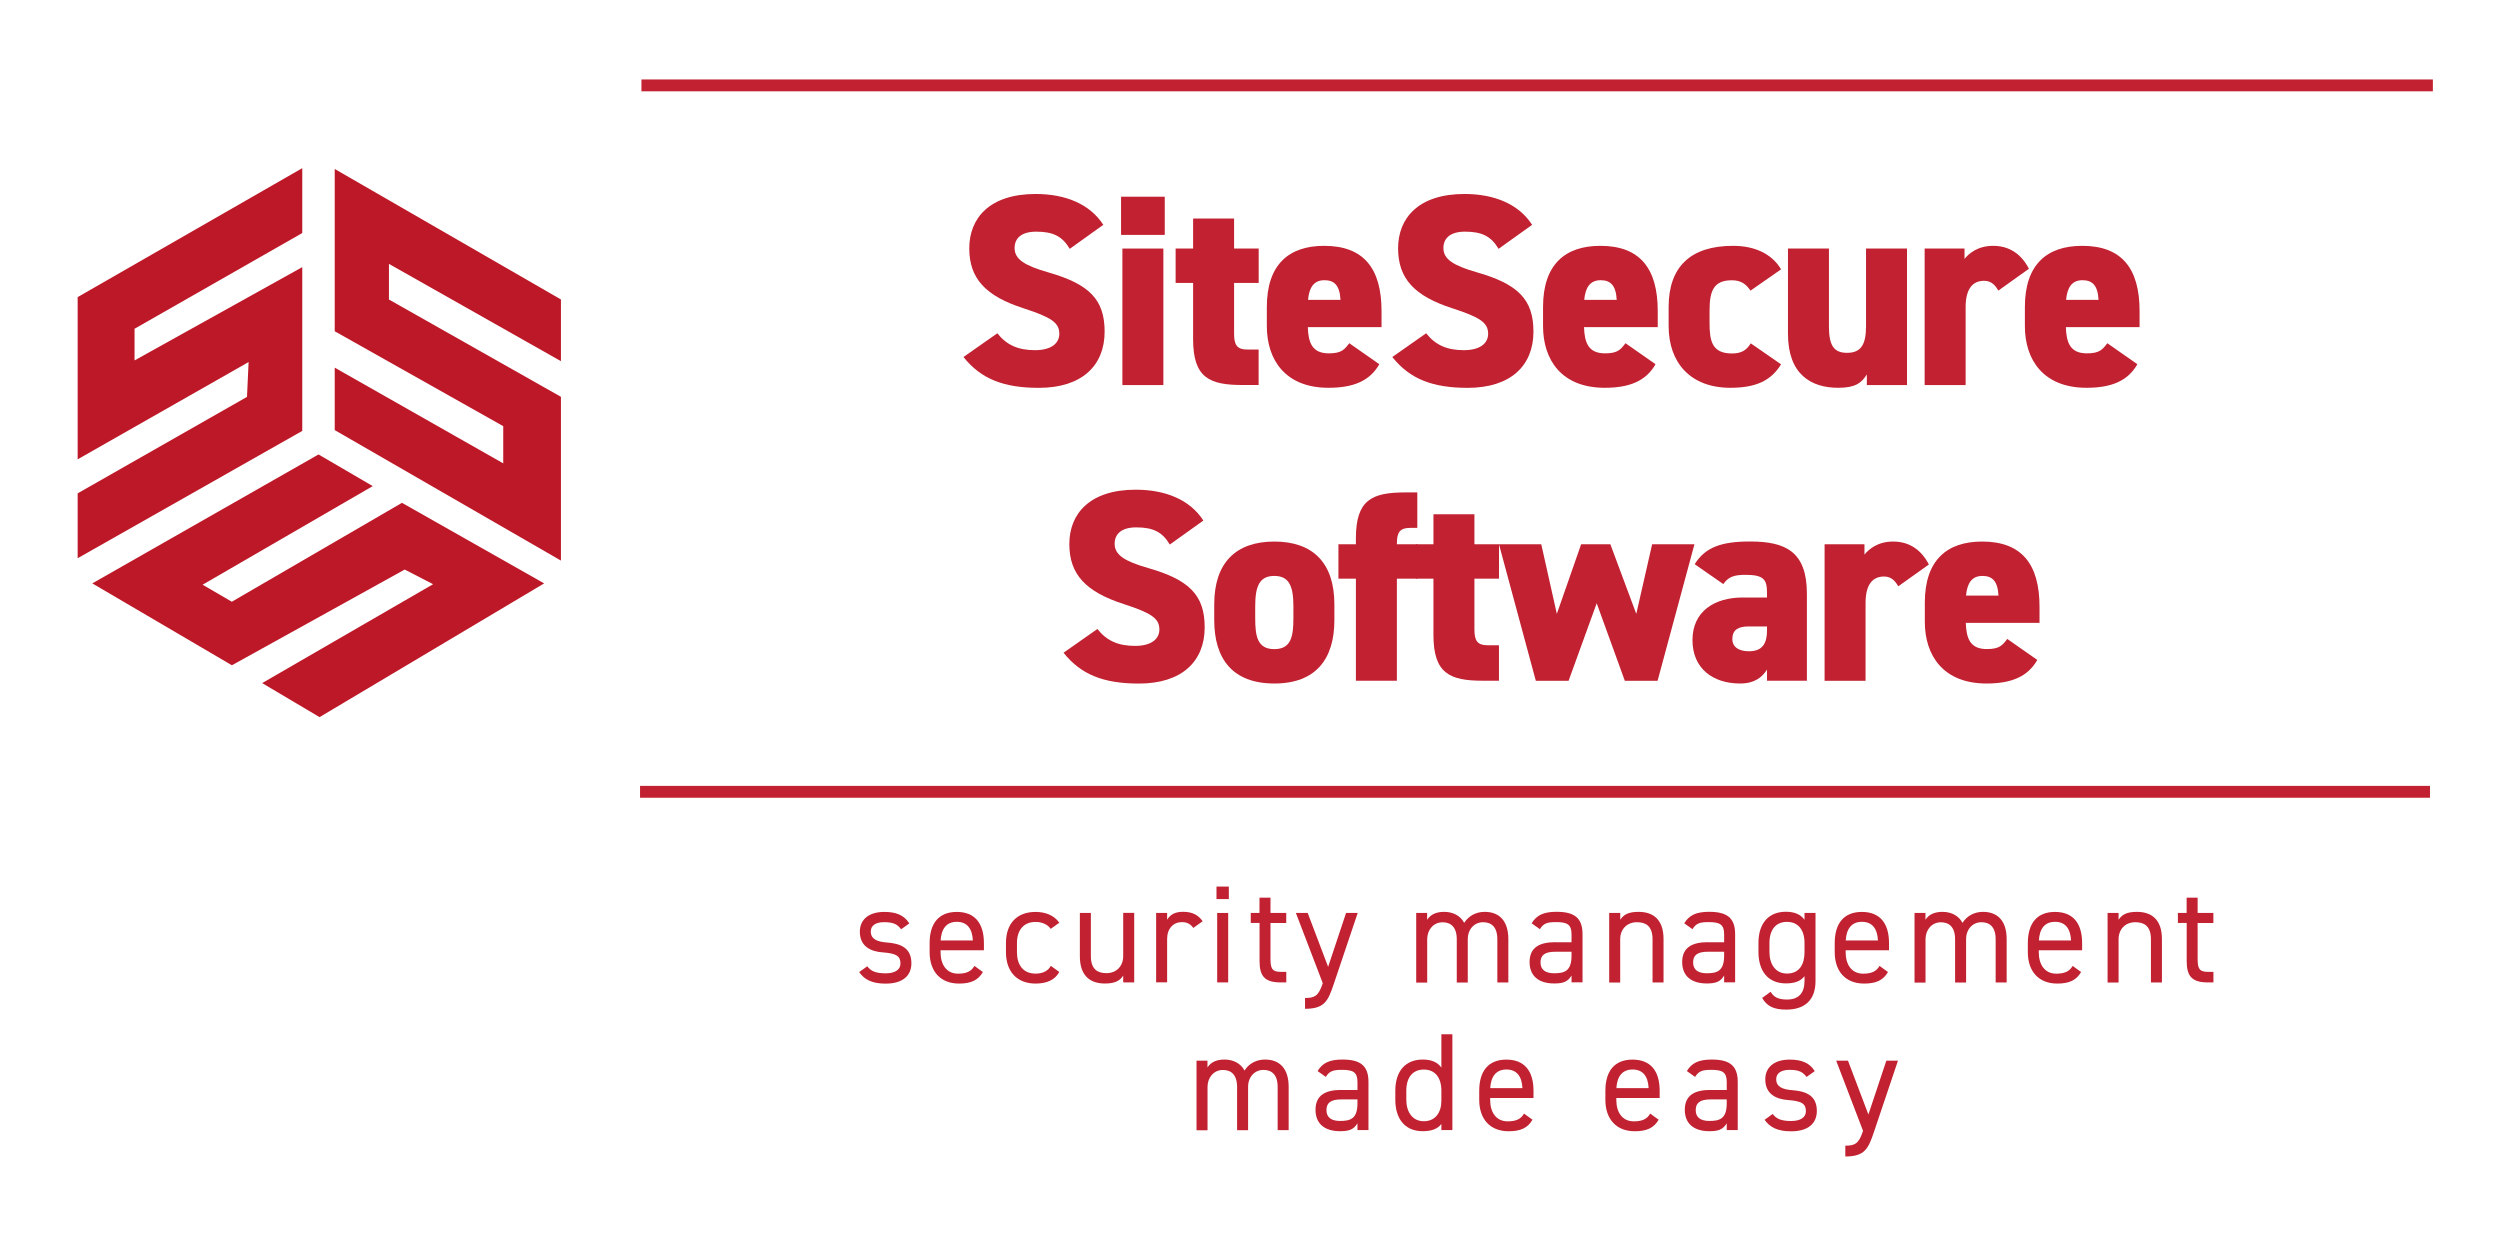 <?xml version="1.0" encoding="UTF-8"?>
<svg id="Calque_1" data-name="Calque 1" xmlns="http://www.w3.org/2000/svg" viewBox="0 0 432 216">
  <defs>
    <style>
      .cls-1 {
        fill: #bd1827;
        fill-rule: evenodd;
      }

      .cls-2 {
        fill: #c12130;
      }
    </style>
  </defs>
  <rect class="cls-2" x="110.84" y="13.73" width="309.56" height="2.05"/>
  <rect class="cls-2" x="110.6" y="135.8" width="309.3" height="2.05"/>
  <g>
    <g>
      <path class="cls-2" d="M155.71,160.57c-.64-.84-1.3-1.22-2.94-1.22-1.4,0-2.3.55-2.3,1.61,0,1.37,1.19,1.78,2.75,1.9,2.23.17,4.27.82,4.27,3.58,0,2.09-1.4,3.53-4.46,3.53-2.42,0-3.67-.74-4.57-1.99l1.4-1.01c.64.86,1.49,1.22,3.2,1.22,1.59,0,2.54-.62,2.54-1.7,0-1.3-.76-1.75-3.06-1.92-1.99-.14-3.96-.96-3.96-3.58,0-1.99,1.42-3.41,4.24-3.41,1.92,0,3.39.5,4.31,1.99l-1.42,1.01Z"/>
      <path class="cls-2" d="M169.86,167.94c-.83,1.46-2.09,2.02-4.15,2.02-3.18,0-5.07-2.09-5.07-5.42v-1.58c0-3.41,1.59-5.38,4.69-5.38s4.69,1.94,4.69,5.38v1.25h-7.49v.34c0,2.06.97,3.7,3.03,3.7,1.54,0,2.32-.46,2.82-1.34l1.47,1.06ZM162.54,162.51h5.57c-.1-2.02-.97-3.22-2.77-3.22s-2.68,1.22-2.8,3.22Z"/>
      <path class="cls-2" d="M183.05,167.94c-.73,1.39-2.18,2.02-4.1,2.02-3.25,0-5.12-2.11-5.12-5.42v-1.58c0-3.41,1.92-5.38,5.12-5.38,1.78,0,3.25.65,4.1,1.87l-1.49,1.06c-.52-.77-1.52-1.2-2.61-1.2-2.04,0-3.22,1.39-3.22,3.65v1.58c0,2.06.95,3.7,3.22,3.7,1.11,0,2.13-.38,2.63-1.34l1.47,1.06Z"/>
      <path class="cls-2" d="M195.99,169.76h-1.9v-1.18c-.59.91-1.42,1.37-3.18,1.37-2.54,0-4.31-1.34-4.31-4.71v-7.49h1.9v7.46c0,2.42,1.3,2.95,2.7,2.95,1.78,0,2.89-1.27,2.89-2.93v-7.49h1.9v12Z"/>
      <path class="cls-2" d="M206.21,160.35c-.5-.7-1.11-1.01-1.99-1.01-1.45,0-2.54,1.1-2.54,2.9v7.51h-1.9v-12h1.9v1.18c.5-.84,1.3-1.37,2.75-1.37,1.61,0,2.63.55,3.39,1.63l-1.61,1.15Z"/>
      <path class="cls-2" d="M210.21,153.2h2.13v2.16h-2.13v-2.16ZM210.33,157.76h1.9v12h-1.9v-12Z"/>
      <path class="cls-2" d="M216.12,157.76h1.52v-2.64h1.9v2.64h2.72v1.73h-2.72v6.1c0,1.66.19,2.35,1.78,2.35h.95v1.82h-1.02c-2.8,0-3.6-1.2-3.6-3.7v-6.58h-1.52v-1.73Z"/>
      <path class="cls-2" d="M228.57,169.88l-4.64-12.12h2.04l3.53,9.31,3.1-9.31h2.01l-4.17,12.38c-.97,2.88-1.61,4.18-4.93,4.18v-1.87c1.56,0,2.3-.26,3.01-2.4l.05-.17Z"/>
      <path class="cls-2" d="M244.71,157.76h1.9v1.18c.52-.82,1.42-1.37,2.94-1.37s2.8.65,3.46,1.9c.81-1.27,2.11-1.9,3.55-1.9,2.54,0,4.08,1.58,4.08,4.71v7.49h-1.9v-7.46c0-2.18-1.07-2.95-2.46-2.95-1.52,0-2.65,1.22-2.65,2.93v7.49h-1.9v-7.46c0-2.18-1.07-2.95-2.46-2.95-1.54,0-2.65,1.27-2.65,2.93v7.49h-1.9v-12Z"/>
      <path class="cls-2" d="M268.74,162.82h2.82v-1.39c0-1.7-.78-2.09-2.63-2.09-1.42,0-2.18.12-2.84,1.22l-1.42-1.01c.83-1.39,2.04-1.99,4.29-1.99,3.01,0,4.5.98,4.5,3.86v8.33h-1.9v-1.18c-.66,1.1-1.47,1.37-3.01,1.37-2.75,0-4.24-1.37-4.24-3.7,0-2.59,1.82-3.43,4.43-3.43ZM271.56,164.46h-2.82c-1.87,0-2.54.65-2.54,1.85,0,1.34.95,1.87,2.35,1.87,1.75,0,3.01-.34,3.01-3.02v-.7Z"/>
      <path class="cls-2" d="M278.08,157.76h1.9v1.18c.59-.91,1.42-1.37,3.17-1.37,2.54,0,4.31,1.34,4.31,4.71v7.49h-1.9v-7.46c0-2.42-1.3-2.95-2.7-2.95-1.78,0-2.89,1.27-2.89,2.93v7.49h-1.9v-12Z"/>
      <path class="cls-2" d="M295.11,162.82h2.82v-1.39c0-1.7-.78-2.09-2.63-2.09-1.42,0-2.18.12-2.84,1.22l-1.42-1.01c.83-1.39,2.04-1.99,4.29-1.99,3.01,0,4.5.98,4.5,3.86v8.33h-1.9v-1.18c-.66,1.1-1.47,1.37-3.01,1.37-2.75,0-4.24-1.37-4.24-3.7,0-2.59,1.83-3.43,4.43-3.43ZM297.93,164.46h-2.82c-1.87,0-2.54.65-2.54,1.85,0,1.34.95,1.87,2.35,1.87,1.75,0,3.01-.34,3.01-3.02v-.7Z"/>
      <path class="cls-2" d="M311.82,157.76h1.9v11.76c0,3.34-1.9,4.94-5.07,4.94-2.06,0-3.32-.55-4.15-2.02l1.47-1.06c.5.89,1.28,1.34,2.82,1.34,2.06,0,3.03-1.15,3.03-3.22v-.82c-.64.84-1.66,1.25-3.22,1.25-3.22,0-4.74-2.3-4.74-5.42v-1.58c0-3.43,1.8-5.38,4.74-5.38,1.56,0,2.58.5,3.22,1.39v-1.2ZM311.82,164.53v-1.58c0-2.26-1.09-3.65-3.03-3.65s-3.03,1.37-3.03,3.65v1.58c0,2.04,1.02,3.7,3.03,3.7,2.18,0,3.03-1.63,3.03-3.7Z"/>
      <path class="cls-2" d="M326.26,167.94c-.83,1.46-2.08,2.02-4.15,2.02-3.18,0-5.07-2.09-5.07-5.42v-1.58c0-3.41,1.59-5.38,4.69-5.38s4.69,1.94,4.69,5.38v1.25h-7.49v.34c0,2.06.97,3.7,3.03,3.7,1.54,0,2.32-.46,2.82-1.34l1.47,1.06ZM318.94,162.51h5.57c-.1-2.02-.97-3.22-2.77-3.22s-2.68,1.22-2.8,3.22Z"/>
      <path class="cls-2" d="M330.82,157.76h1.9v1.18c.52-.82,1.42-1.37,2.94-1.37s2.8.65,3.46,1.9c.81-1.27,2.11-1.9,3.55-1.9,2.54,0,4.08,1.58,4.08,4.71v7.49h-1.9v-7.46c0-2.18-1.07-2.95-2.46-2.95-1.52,0-2.65,1.22-2.65,2.93v7.49h-1.9v-7.46c0-2.18-1.07-2.95-2.46-2.95-1.54,0-2.65,1.27-2.65,2.93v7.49h-1.9v-12Z"/>
      <path class="cls-2" d="M359.63,167.94c-.83,1.46-2.08,2.02-4.15,2.02-3.17,0-5.07-2.09-5.07-5.42v-1.58c0-3.41,1.59-5.38,4.69-5.38s4.69,1.94,4.69,5.38v1.25h-7.49v.34c0,2.06.97,3.7,3.03,3.7,1.54,0,2.32-.46,2.82-1.34l1.47,1.06ZM352.31,162.51h5.57c-.1-2.02-.97-3.22-2.77-3.22s-2.68,1.22-2.79,3.22Z"/>
      <path class="cls-2" d="M364.19,157.76h1.9v1.18c.59-.91,1.42-1.37,3.18-1.37,2.54,0,4.31,1.34,4.31,4.71v7.49h-1.9v-7.46c0-2.42-1.3-2.95-2.7-2.95-1.78,0-2.89,1.27-2.89,2.93v7.49h-1.9v-12Z"/>
      <path class="cls-2" d="M376.33,157.76h1.52v-2.64h1.9v2.64h2.72v1.73h-2.72v6.1c0,1.66.19,2.35,1.78,2.35h.95v1.82h-1.02c-2.8,0-3.6-1.2-3.6-3.7v-6.58h-1.52v-1.73Z"/>
    </g>
    <g>
      <path class="cls-2" d="M206.75,183.28h1.9v1.18c.52-.82,1.42-1.37,2.94-1.37s2.8.65,3.46,1.9c.81-1.27,2.11-1.9,3.55-1.9,2.54,0,4.08,1.58,4.08,4.71v7.49h-1.9v-7.46c0-2.18-1.07-2.95-2.46-2.95-1.52,0-2.65,1.22-2.65,2.93v7.49h-1.9v-7.46c0-2.18-1.07-2.95-2.46-2.95-1.54,0-2.65,1.27-2.65,2.93v7.49h-1.9v-12Z"/>
      <path class="cls-2" d="M231.75,188.35h2.82v-1.39c0-1.7-.78-2.09-2.63-2.09-1.42,0-2.18.12-2.84,1.22l-1.42-1.01c.83-1.39,2.04-1.99,4.29-1.99,3.01,0,4.5.98,4.5,3.86v8.33h-1.9v-1.18c-.66,1.1-1.47,1.37-3.01,1.37-2.75,0-4.24-1.37-4.24-3.7,0-2.59,1.83-3.43,4.43-3.43ZM234.57,189.98h-2.82c-1.87,0-2.54.65-2.54,1.85,0,1.34.95,1.87,2.35,1.87,1.75,0,3.01-.34,3.01-3.02v-.7Z"/>
      <path class="cls-2" d="M249.07,178.72h1.9v16.56h-1.9v-1.06c-.64.84-1.66,1.25-3.22,1.25-3.22,0-4.74-2.3-4.74-5.42v-1.58c0-3.43,1.8-5.38,4.74-5.38,1.56,0,2.58.5,3.22,1.39v-5.76ZM249.07,190.22v-1.75c0-2.26-1.09-3.65-3.03-3.65s-3.03,1.37-3.03,3.65v1.58c0,2.04,1.02,3.7,3.03,3.7s3.03-1.54,3.03-3.53Z"/>
      <path class="cls-2" d="M264.83,193.46c-.83,1.46-2.08,2.02-4.15,2.02-3.18,0-5.07-2.09-5.07-5.42v-1.58c0-3.41,1.59-5.38,4.69-5.38s4.69,1.94,4.69,5.38v1.25h-7.49v.34c0,2.06.97,3.7,3.03,3.7,1.54,0,2.32-.46,2.82-1.34l1.47,1.06ZM257.51,188.03h5.57c-.1-2.02-.97-3.22-2.77-3.22s-2.68,1.22-2.8,3.22Z"/>
      <path class="cls-2" d="M286.63,193.46c-.83,1.46-2.09,2.02-4.15,2.02-3.17,0-5.07-2.09-5.07-5.42v-1.58c0-3.41,1.59-5.38,4.69-5.38s4.69,1.94,4.69,5.38v1.25h-7.49v.34c0,2.06.97,3.7,3.03,3.7,1.54,0,2.32-.46,2.82-1.34l1.47,1.06ZM279.31,188.03h5.57c-.09-2.02-.97-3.22-2.77-3.22s-2.68,1.22-2.8,3.22Z"/>
      <path class="cls-2" d="M295.56,188.35h2.82v-1.39c0-1.7-.78-2.09-2.63-2.09-1.42,0-2.18.12-2.84,1.22l-1.42-1.01c.83-1.39,2.04-1.99,4.29-1.99,3.01,0,4.5.98,4.5,3.86v8.33h-1.9v-1.18c-.66,1.1-1.47,1.37-3.01,1.37-2.75,0-4.24-1.37-4.24-3.7,0-2.59,1.82-3.43,4.43-3.43ZM298.38,189.98h-2.82c-1.87,0-2.54.65-2.54,1.85,0,1.34.95,1.87,2.35,1.87,1.75,0,3.01-.34,3.01-3.02v-.7Z"/>
      <path class="cls-2" d="M312.17,186.09c-.64-.84-1.3-1.22-2.94-1.22-1.4,0-2.3.55-2.3,1.61,0,1.37,1.18,1.78,2.75,1.9,2.23.17,4.27.82,4.27,3.58,0,2.09-1.4,3.53-4.46,3.53-2.42,0-3.67-.74-4.57-1.99l1.4-1.01c.64.86,1.49,1.22,3.2,1.22,1.59,0,2.54-.62,2.54-1.7,0-1.3-.76-1.75-3.06-1.92-1.99-.14-3.96-.96-3.96-3.58,0-1.99,1.42-3.41,4.24-3.41,1.92,0,3.39.5,4.31,1.99l-1.42,1.01Z"/>
      <path class="cls-2" d="M321.93,195.4l-4.64-12.12h2.04l3.53,9.31,3.1-9.31h2.01l-4.17,12.38c-.97,2.88-1.61,4.18-4.93,4.18v-1.87c1.56,0,2.3-.26,3.01-2.4l.05-.17Z"/>
    </g>
  </g>
  <g>
    <path id="path24" class="cls-1" d="M13.42,79.36v-28.02s38.81-22.28,38.81-22.28v11.21s-28.98,16.54-28.98,16.54v5.47s28.98-16.12,28.98-16.12v28.3s-38.81,22-38.81,22v-11.21s29.26-16.67,29.26-16.67l.28-6.02-29.54,16.81"/>
    <path id="path26" class="cls-1" d="M57.84,57.22v-28.02s39.09,22.55,39.09,22.55v10.66s-29.72-16.81-29.72-16.81v6.16s29.72,16.81,29.72,16.81v28.3s-39.09-22.55-39.09-22.55v-10.79s29.12,16.54,29.12,16.54v-6.43s-29.12-16.4-29.12-16.4"/>
    <path id="path28" class="cls-1" d="M64.41,84l-9.37-5.47-39.09,22.28,24.12,14.15,29.86-16.54,4.91,2.53-29.54,17.09,9.92,5.88,38.81-23.11-24.57-13.92-29.4,17.09-5.05-2.94,29.4-17.04"/>
  </g>
  <g>
    <path class="cls-2" d="M184.85,43c-1.27-2.17-2.88-2.97-5.8-2.97-2.59,0-3.73,1.18-3.73,2.83,0,1.93,1.7,3.02,5.8,4.2,7.08,2.03,9.76,4.67,9.76,10.24,0,5.9-3.96,9.72-11.37,9.72-5.94,0-9.95-1.46-13.02-5.33l5.85-4.1c1.6,2.03,3.59,2.92,6.51,2.92s4.2-1.27,4.2-2.83c0-1.89-1.32-2.83-6.13-4.39-6.6-2.12-9.43-5.14-9.43-10.38s3.54-9.39,11.46-9.39c5.19,0,9.39,1.75,11.7,5.33l-5.8,4.15Z"/>
    <path class="cls-2" d="M193.72,33.99h7.55v6.6h-7.55v-6.6ZM193.95,42.95h7.08v23.59h-7.08v-23.59Z"/>
    <path class="cls-2" d="M203.15,42.95h3.02v-5.19h7.08v5.19h4.25v5.94h-4.25v8.82c0,1.89.52,2.69,2.26,2.69h1.98v6.13h-2.78c-5.75,0-8.54-1.27-8.54-7.92v-9.72h-3.02v-5.94Z"/>
    <path class="cls-2" d="M238.34,62.95c-1.65,2.88-4.48,4.06-8.77,4.06-7.45,0-10.66-4.81-10.66-10.66v-3.3c0-7.31,3.77-10.57,9.91-10.57,6.84,0,9.91,3.92,9.91,11.27v2.78h-12.74c.09,2.69.75,4.53,3.63,4.53,2.22,0,2.69-.66,3.54-1.75l5.19,3.63ZM226.03,51.82h5.61c-.14-2.59-1.13-3.4-2.78-3.4-1.84,0-2.64,1.27-2.83,3.4Z"/>
    <path class="cls-2" d="M258.95,43c-1.27-2.17-2.88-2.97-5.8-2.97-2.6,0-3.73,1.18-3.73,2.83,0,1.93,1.7,3.02,5.8,4.2,7.08,2.03,9.76,4.67,9.76,10.24,0,5.9-3.96,9.72-11.37,9.72-5.94,0-9.95-1.46-13.02-5.33l5.85-4.1c1.6,2.03,3.59,2.92,6.51,2.92s4.2-1.27,4.2-2.83c0-1.89-1.32-2.83-6.13-4.39-6.6-2.12-9.43-5.14-9.43-10.38s3.54-9.39,11.46-9.39c5.19,0,9.39,1.75,11.7,5.33l-5.8,4.15Z"/>
    <path class="cls-2" d="M286.07,62.95c-1.65,2.88-4.48,4.06-8.77,4.06-7.45,0-10.66-4.81-10.66-10.66v-3.3c0-7.31,3.77-10.57,9.91-10.57,6.84,0,9.91,3.92,9.91,11.27v2.78h-12.74c.09,2.69.75,4.53,3.63,4.53,2.22,0,2.69-.66,3.54-1.75l5.19,3.63ZM273.76,51.82h5.61c-.14-2.59-1.13-3.4-2.78-3.4-1.84,0-2.64,1.27-2.83,3.4Z"/>
    <path class="cls-2" d="M307.77,62.95c-1.74,2.83-4.34,4.06-8.77,4.06-6.89,0-10.66-4.34-10.66-10.66v-3.3c0-6.93,3.77-10.57,11.13-10.57,3.73,0,6.7,1.37,8.3,4.06l-5.28,3.68c-.66-.94-1.46-1.79-3.21-1.79-3.11,0-3.87,1.75-3.87,5.24v2.08c0,3.11.38,5.33,3.87,5.33,1.6,0,2.5-.52,3.25-1.75l5.24,3.63Z"/>
    <path class="cls-2" d="M329.52,66.54h-6.93v-1.84c-.94,1.51-2.03,2.31-4.95,2.31-4.62,0-8.68-2.26-8.68-9.34v-14.72h7.08v13.4c0,3.21.75,4.62,3.11,4.62s3.3-1.32,3.3-4.58v-13.44h7.08v23.59Z"/>
    <path class="cls-2" d="M345.32,50.22c-.42-.71-1.08-1.7-2.45-1.7-2.03,0-3.21,1.42-3.21,4.58v13.44h-7.08s0-23.59,0-23.59h6.89s0,1.79,0,1.79c.71-.9,2.26-2.26,4.95-2.26s4.81,1.32,6.18,3.96l-5.28,3.77Z"/>
    <path class="cls-2" d="M369.33,62.95c-1.65,2.88-4.48,4.06-8.77,4.06-7.45,0-10.66-4.81-10.66-10.66v-3.3c0-7.31,3.77-10.57,9.91-10.57,6.84,0,9.91,3.92,9.91,11.27v2.78h-12.74c.09,2.69.75,4.53,3.63,4.53,2.22,0,2.69-.66,3.54-1.75l5.19,3.63ZM357.02,51.82h5.61c-.14-2.59-1.13-3.4-2.78-3.4-1.84,0-2.64,1.27-2.83,3.4Z"/>
    <path class="cls-2" d="M202.14,94.1c-1.27-2.17-2.88-2.97-5.8-2.97-2.59,0-3.73,1.18-3.73,2.83,0,1.93,1.7,3.02,5.8,4.2,7.08,2.03,9.76,4.67,9.76,10.24,0,5.9-3.96,9.72-11.37,9.72-5.94,0-9.95-1.46-13.02-5.33l5.85-4.1c1.6,2.03,3.59,2.92,6.51,2.92s4.2-1.27,4.2-2.83c0-1.89-1.32-2.83-6.13-4.39-6.6-2.12-9.43-5.14-9.43-10.38s3.54-9.39,11.46-9.39c5.19,0,9.39,1.75,11.7,5.33l-5.8,4.15Z"/>
    <path class="cls-2" d="M230.58,107.17c0,6.6-3.11,10.94-10.38,10.94s-10.38-4.34-10.38-10.94v-2.74c0-7.22,3.77-10.85,10.38-10.85s10.38,3.63,10.38,10.85v2.74ZM223.5,106.84v-2.08c0-3.49-.75-5.24-3.3-5.24s-3.3,1.75-3.3,5.24v2.08c0,3.11.38,5.33,3.3,5.33s3.3-2.22,3.3-5.33Z"/>
    <path class="cls-2" d="M234.3,94.05v-1.04c0-6.65,2.78-7.92,8.54-7.92h2.07v6.13h-1.27c-1.75,0-2.26.8-2.26,2.69v.14h3.54v5.94h-3.54v17.64h-7.08v-17.64h-3.02v-5.94h3.02Z"/>
    <path class="cls-2" d="M244.68,94.05h3.02v-5.19h7.08v5.19h4.25v5.94h-4.25v8.82c0,1.89.52,2.69,2.26,2.69h1.98v6.13h-2.78c-5.75,0-8.54-1.27-8.54-7.92v-9.72h-3.02v-5.94Z"/>
    <path class="cls-2" d="M271.05,117.64h-5.66l-6.37-23.59h7.31l2.69,12.03,4.2-12.03h5.05l4.48,12.03,2.74-12.03h7.31l-6.37,23.59h-5.66l-4.86-13.4-4.86,13.4Z"/>
    <path class="cls-2" d="M301.14,103.25h4.2v-.71c0-2.31-.42-3.21-3.73-3.21-2.03,0-2.97.38-3.82,1.6l-4.95-3.44c1.84-2.92,4.58-3.92,9.58-3.92,6.13,0,9.81,1.75,9.81,9.01v15.05h-6.89v-1.93c-.8,1.27-2.08,2.41-4.67,2.41-4.62,0-8.21-2.55-8.21-7.5s3.77-7.36,8.68-7.36ZM305.34,108.25h-3.21c-1.79,0-2.78.61-2.78,2.17,0,1.37,1.08,2.12,2.88,2.12,2.36,0,3.11-1.42,3.11-3.59v-.71Z"/>
    <path class="cls-2" d="M328.03,101.32c-.42-.71-1.08-1.7-2.45-1.7-2.03,0-3.21,1.42-3.21,4.58v13.44h-7.08v-23.59h6.89v1.79c.71-.9,2.26-2.26,4.95-2.26s4.81,1.32,6.18,3.96l-5.28,3.77Z"/>
    <path class="cls-2" d="M352.04,114.05c-1.65,2.88-4.48,4.06-8.77,4.06-7.45,0-10.66-4.81-10.66-10.66v-3.3c0-7.31,3.77-10.57,9.91-10.57,6.84,0,9.91,3.92,9.91,11.27v2.78h-12.74c.09,2.69.75,4.53,3.63,4.53,2.22,0,2.69-.66,3.54-1.75l5.19,3.63ZM339.73,102.92h5.61c-.14-2.59-1.13-3.4-2.78-3.4-1.84,0-2.64,1.27-2.83,3.4Z"/>
  </g>
</svg>